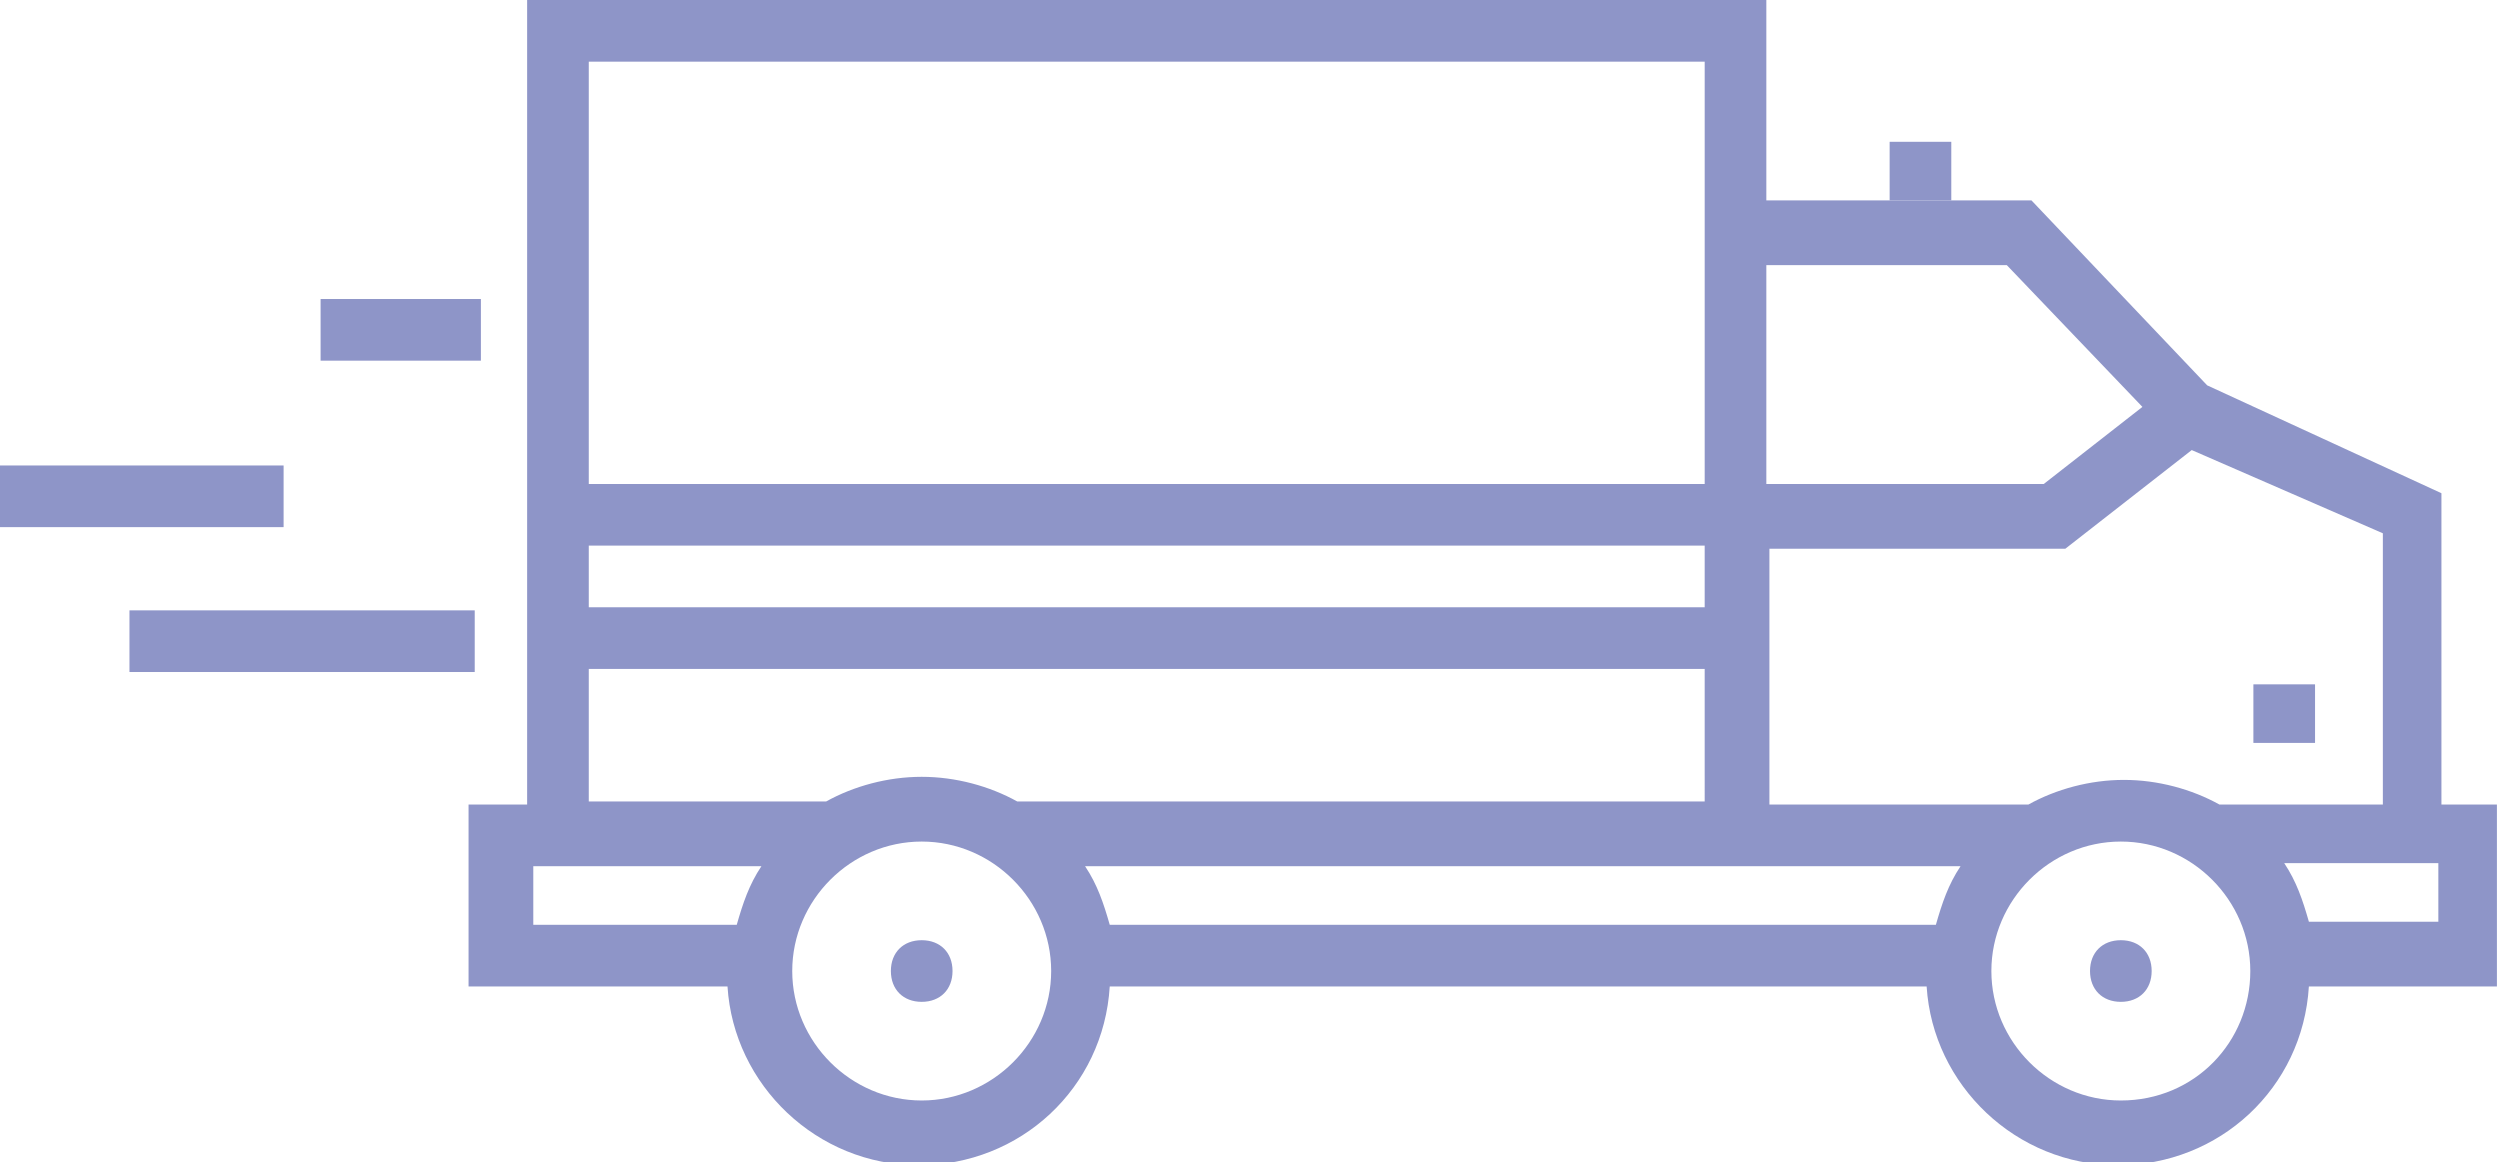 <?xml version="1.0" encoding="utf-8"?>
<!-- Generator: Adobe Illustrator 25.1.0, SVG Export Plug-In . SVG Version: 6.00 Build 0)  -->
<svg version="1.1" id="Layer_1" xmlns="http://www.w3.org/2000/svg" xmlns:xlink="http://www.w3.org/1999/xlink" x="0px" y="0px"
	 viewBox="0 0 81.1 37.7" style="enable-background:new 0 0 81.1 37.7;" xml:space="preserve">
<style type="text/css">
	.st0{fill:#8E95C8;}
</style>
<rect x="4.2" y="19.8" class="st0" width="11.2" height="2"/>
<rect y="15.1" class="st0" width="9.2" height="2"/>
<rect x="10.4" y="9.7" class="st0" width="5.2" height="2"/>
<path class="st0" d="M29.9,30.5c-0.6,0-1,0.4-1,1c0,0.6,0.4,1,1,1s1-0.4,1-1C30.9,30.9,30.5,30.5,29.9,30.5z"/>
<path class="st0" d="M68.8,30.5c-0.6,0-1,0.4-1,1c0,0.6,0.4,1,1,1s1-0.4,1-1C69.8,30.9,69.4,30.5,68.8,30.5z"/>
<rect x="73.1" y="22.2" class="st0" width="2" height="1.9"/>
<rect x="61.3" y="4.6" class="st0" width="2" height="1.9"/>
<path class="st0" d="M81.1,26.1h-1.9V16l-7.6-3.5l-5.7-6h-8.6V0H17.1v26.1h-1.9V32h8.4c0.2,3.2,2.9,5.8,6.2,5.8s6-2.5,6.2-5.8h26.5
	c0.2,3.2,2.9,5.8,6.2,5.8c3.3,0,6-2.5,6.2-5.8H81v-5.9H81.1z M77.3,17.3v8.8H72c-0.9-0.5-2-0.8-3.1-0.8s-2.2,0.3-3.1,0.8h-8.4v-8.3
	H67l4.1-3.2L77.3,17.3z M55.3,19.7H19.1v-2h36.2C55.3,17.7,55.3,19.7,55.3,19.7z M63.6,28.1c-0.4,0.6-0.6,1.2-0.8,1.9H36
	c-0.2-0.7-0.4-1.3-0.8-1.9H63.6z M65.1,8.6l4.4,4.6l-3.2,2.5h-9V8.6H65.1z M55.3,2v13.7H19.1V2H55.3z M19.1,21.7h36.2V26H33
	c-0.9-0.5-2-0.8-3.1-0.8s-2.2,0.3-3.1,0.8h-7.7C19.1,26,19.1,21.7,19.1,21.7z M17.3,28.1h7.4c-0.4,0.6-0.6,1.2-0.8,1.9h-6.6V28.1z
	 M29.9,35.7c-2.3,0-4.2-1.9-4.2-4.2s1.9-4.2,4.2-4.2s4.2,1.9,4.2,4.2S32.2,35.7,29.9,35.7z M68.8,35.7c-2.3,0-4.2-1.9-4.2-4.2
	s1.9-4.2,4.2-4.2c2.3,0,4.2,1.9,4.2,4.2S71.2,35.7,68.8,35.7z M79.1,29.9h-4.2c-0.2-0.7-0.4-1.3-0.8-1.9h5V29.9z"/>
</svg>
